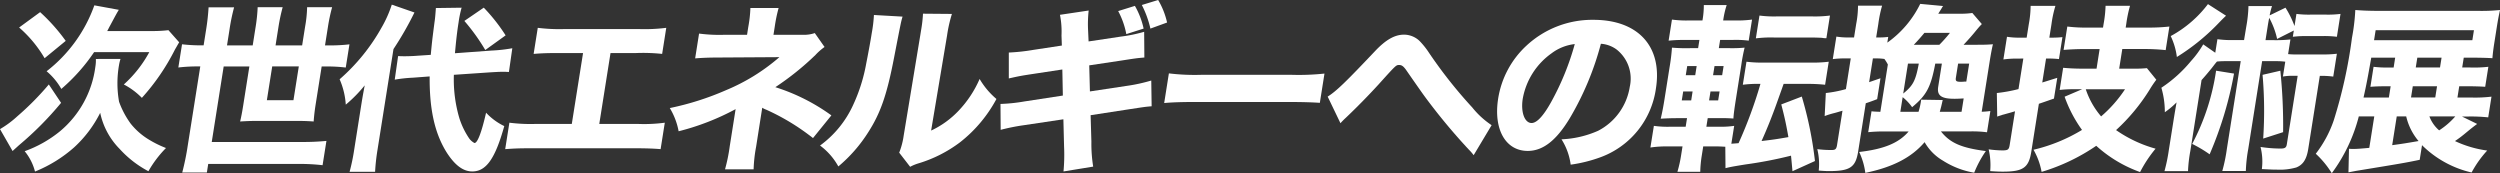 <svg xmlns="http://www.w3.org/2000/svg" width="288.651" height="20" viewBox="0 0 288.651 20">
  <rect x="0" y="0" width="288.651" height="20" fill="#333333" stroke="none"/>
  <g id="sus_guide_logo05" transform="translate(-933.156 -2589.472)">
    <path id="p15" d="M7.273,428.516A37.75,37.75,0,0,1,2.42,433.4c-.409.373-.528.474-.747.679L.22,431.548A11.342,11.342,0,0,0,2.2,430.085a32.353,32.353,0,0,0,3.656-3.692Zm-2.42-10.473a21.076,21.076,0,0,1,2.956,3.319l-2.439,2a14.13,14.13,0,0,0-2.942-3.546Zm9.281,5.4a5.044,5.044,0,0,0-.177.742,12.156,12.156,0,0,0,.011,4.207,10.144,10.144,0,0,0,1.333,2.515,7.879,7.879,0,0,0,2.118,1.856,12.128,12.128,0,0,0,1.967.968,12.768,12.768,0,0,0-2.03,2.68,12.087,12.087,0,0,1-3.322-2.576,8.378,8.378,0,0,1-2.245-4.167,13.745,13.745,0,0,1-3,3.979,15.588,15.588,0,0,1-4.527,2.8,6.117,6.117,0,0,0-1.193-2.348A13.8,13.8,0,0,0,7.144,431.8a11.618,11.618,0,0,0,4.082-7.422,4.509,4.509,0,0,0,.064-.928Zm3.539-3.218a15.519,15.519,0,0,0,1.994-.1l1.241,1.4c-.2.329-.259.451-.48.822A25.091,25.091,0,0,1,16.6,427.94a8.252,8.252,0,0,0-2.083-1.546,13.892,13.892,0,0,0,2.94-3.732H11.085A21.176,21.176,0,0,1,7.3,426.909a7.466,7.466,0,0,0-1.7-2.041,16.668,16.668,0,0,0,5.513-7.61l2.825.517c-.223.369-.283.474-1.012,1.834-.116.207-.18.352-.326.618Z" transform="translate(932.936 2172.831)" fill="#fff"/>
    <path id="p14" d="M16.243,420.027a25.311,25.311,0,0,0,.292-2.619h2.947a22.286,22.286,0,0,0-.535,2.6l-.284,1.794h2.967l.332-2.1a19.451,19.451,0,0,0,.241-2.311H25.09a21.3,21.3,0,0,0-.483,2.269l-.339,2.144h3.07l.342-2.163a14.672,14.672,0,0,0,.233-2.25H30.8a20.326,20.326,0,0,0-.483,2.269l-.339,2.144h.474a18.588,18.588,0,0,0,2.348-.122l-.426,2.68a17.511,17.511,0,0,0-2.308-.124h-.474l-.7,4.413c-.09.576-.178,1.257-.223,1.938-.633-.04-1.042-.063-1.741-.063H22.021c-.7,0-1.1.022-1.843.063.12-.5.238-1.113.345-1.794l.721-4.557H18.278L16.9,432.956H27.342a27.464,27.464,0,0,0,2.8-.124l-.445,2.805a22.772,22.772,0,0,0-2.759-.146H16.494l-.156.989H13.493a29.148,29.148,0,0,0,.634-3.093l1.45-9.155h-.164a18.879,18.879,0,0,0-2.37.124l.426-2.68a18.693,18.693,0,0,0,2.33.122h.164Zm7.639,4.206-.618,3.9h3.07l.618-3.9Z" transform="translate(940.704 2172.909)" fill="#fff"/>
    <path id="p13" d="M27.131,428.834c.173-1.09.271-1.587.406-2.307a15.622,15.622,0,0,1-2.187,2.227,8.651,8.651,0,0,0-.71-2.929,22.352,22.352,0,0,0,4.838-5.961,13.52,13.52,0,0,0,1.185-2.658l2.617.907a37.667,37.667,0,0,1-2.422,4.226l-1.847,11.65a23.532,23.532,0,0,0-.275,2.516H25.791a22.305,22.305,0,0,0,.532-2.556Zm10.7-3.525a15.818,15.818,0,0,0,.629,4.991,8.951,8.951,0,0,0,1.151,2.37,1.757,1.757,0,0,0,.6.515c.352,0,.813-1.216,1.339-3.5a7,7,0,0,0,2.1,1.546c-1.052,3.772-2.088,5.236-3.695,5.236-1.031,0-1.953-.679-2.884-2.081-1.423-2.208-2.07-5.013-2.035-8.889l-1.917.144a16.98,16.98,0,0,0-2.116.228l.389-2.722c.389.019.554.019.76.019.371,0,1.013-.019,1.493-.061l1.519-.1c.153-1.609.153-1.609.43-3.754.082-.516.13-1.216.159-1.651l2.972-.04a12.482,12.482,0,0,0-.347,1.672c-.185,1.174-.278,2.02-.422,3.587l4.23-.31a17.381,17.381,0,0,0,2.393-.268l-.392,2.743c-.328-.022-.45-.022-.718-.022-.413,0-.726.022-1.453.063Zm3.452-7.753a20.239,20.239,0,0,1,2.523,3.2l-2.349,1.691a22.911,22.911,0,0,0-2.415-3.359Z" transform="translate(947.729 2172.8)" fill="#fff"/>
    <path id="p12" d="M47.409,429.97h4.472a17.925,17.925,0,0,0,3.093-.144l-.483,3.053c-.772-.064-1.652-.1-2.992-.1H39.547c-1.339,0-1.9.022-3,.1l.483-3.053a19.291,19.291,0,0,0,3.006.144h4.2l1.3-8.186H42.814c-1.36,0-2.023.022-2.984.1l.477-3.011a20.048,20.048,0,0,0,3,.145H52.05a19.906,19.906,0,0,0,3.093-.145l-.475,3.011a20.744,20.744,0,0,0-2.995-.1H48.707Z" transform="translate(954.94 2173.812)" fill="#fff"/>
    <path id="p11" d="M58.349,433.453a16.721,16.721,0,0,0-.291,2.619h-3.3a19.489,19.489,0,0,0,.54-2.641l.681-4.308A28.422,28.422,0,0,1,49.4,431.68,8,8,0,0,0,48.38,429a32.425,32.425,0,0,0,6.487-2.063,22.565,22.565,0,0,0,6.168-3.815l-6.847.043c-1.339,0-2.108.04-2.881.1l.453-2.865a17.952,17.952,0,0,0,2.884.143H57.3l.145-.927a14.369,14.369,0,0,0,.241-2.166h3.257a17.293,17.293,0,0,0-.44,2.124l-.153.968h3.38a3.807,3.807,0,0,0,1.391-.2l1.127,1.607a6.77,6.77,0,0,0-1.055.927,32.188,32.188,0,0,1-4.626,3.713,22.6,22.6,0,0,1,6.47,3.257l-2.124,2.621a25.626,25.626,0,0,0-5.4-3.279,2.223,2.223,0,0,1-.459-.226Z" transform="translate(962.111 2172.948)" fill="#fff"/>
    <path id="p10" d="M68.711,418.192c-.18.618-.18.618-.968,4.679-.824,4.291-1.553,6.433-3,8.682a16.906,16.906,0,0,1-3.446,3.939,7.49,7.49,0,0,0-2.112-2.414,11.887,11.887,0,0,0,3.838-4.723,19.457,19.457,0,0,0,1.493-4.742c.2-1.01.466-2.412.641-3.525a15.948,15.948,0,0,0,.249-2.083Zm5.7-.31a15.99,15.99,0,0,0-.562,2.5l-1.839,10.968a10.48,10.48,0,0,0,3.189-2.309,12.609,12.609,0,0,0,2.41-3.65,8.9,8.9,0,0,0,1.943,2.311,15.841,15.841,0,0,1-4.214,5.008A15.233,15.233,0,0,1,70.6,435.12a5.206,5.206,0,0,0-1.012.413L68.324,433.9a8.506,8.506,0,0,0,.52-1.982l1.916-11.586c.034-.207.064-.392.093-.578a15.513,15.513,0,0,0,.218-1.9Z" transform="translate(968.654 2173.198)" fill="#fff"/>
    <path id="p09" d="M79.2,420.978a9.881,9.881,0,0,0-.177-2.394l3.314-.495a14.42,14.42,0,0,0-.064,2.353l.055,1.216,3.716-.557a17.294,17.294,0,0,0,2.7-.556l.024,2.969c-.92.082-.92.082-2.651.35l-3.714.556.079,3.011,4.223-.638a19.191,19.191,0,0,0,2.86-.621l.043,2.971c-.732.063-.732.063-2.759.371l-4.287.66.09,3.072a16.6,16.6,0,0,0,.207,2.865l-3.428.559a20.739,20.739,0,0,0,.066-2.889l-.079-3.133-4.559.681a23.825,23.825,0,0,0-2.682.536l-.021-2.99a19.59,19.59,0,0,0,2.765-.289l4.435-.679-.059-3.011-3.293.5c-1.477.225-1.71.267-2.887.535v-2.991a22.338,22.338,0,0,0,2.831-.307l3.293-.5Zm8.475-3.425a9.109,9.109,0,0,1,1.007,2.621l-2,.638a9.175,9.175,0,0,0-.938-2.659Zm2.685-.679a8.933,8.933,0,0,1,1.031,2.6l-1.925.7a11.513,11.513,0,0,0-.991-2.723Z" transform="translate(976.517 2172.598)" fill="#fff"/>
    <path id="p08" d="M84.471,422.15a24.787,24.787,0,0,0,3.745.167H98.642a27.617,27.617,0,0,0,3.794-.145l-.536,3.38c-.814-.061-2.166-.1-3.774-.1H87.719c-1.792,0-2.976.042-3.791.125Z" transform="translate(983.645 2175.794)" fill="#fff"/>
    <path id="p07" d="M95.683,426.519c1.034-.658,2.055-1.649,5.493-5.278,1.235-1.3,2.256-1.876,3.327-1.876a2.608,2.608,0,0,1,1.782.721,9.042,9.042,0,0,1,1.116,1.4,53.424,53.424,0,0,0,4.98,6.288,9.784,9.784,0,0,0,2.232,2.043l-2.073,3.464a5.815,5.815,0,0,0-.575-.66,69.647,69.647,0,0,1-5.037-6.063c-.373-.514-.373-.514-1.514-2.144-.185-.268-.185-.268-.7-1.01-.307-.411-.493-.535-.78-.535-.352,0-.352,0-2.377,2.246-1.171,1.28-2.523,2.659-3.785,3.855a8.194,8.194,0,0,0-.612.62Z" transform="translate(990.766 2174.108)" fill="#fff"/>
    <path id="p06" d="M116.293,429.6c-1.569,2.619-3.122,3.836-4.893,3.836-2.556,0-3.974-2.5-3.412-6.044a10.552,10.552,0,0,1,3.279-6.121,11.156,11.156,0,0,1,7.722-2.971c5.172,0,7.979,3.094,7.216,7.92a9.894,9.894,0,0,1-6.433,7.957,16.513,16.513,0,0,1-3.411.846,7.147,7.147,0,0,0-1.061-2.927,11.552,11.552,0,0,0,4.236-.989,6.909,6.909,0,0,0,3.648-5.073,4.28,4.28,0,0,0-1.524-4.31,3.47,3.47,0,0,0-1.811-.66,33.6,33.6,0,0,1-3.557,8.536m-2.094-7.464a8.184,8.184,0,0,0-3.372,5.278c-.244,1.546.217,2.8,1.02,2.8.6,0,1.365-.8,2.288-2.475a30.492,30.492,0,0,0,2.7-6.64,5.477,5.477,0,0,0-2.635,1.033" transform="translate(998.146 2173.461)" fill="#fff"/>
    <path id="p05" d="M124.808,434.69a13.3,13.3,0,0,0-.162,1.794h-2.637a14.83,14.83,0,0,0,.427-1.917l.161-1.012h-1.607a12.608,12.608,0,0,0-2.1.125l.4-2.5a11.312,11.312,0,0,0,1.921.1h1.75l.157-.989h-.906c-.949,0-1.386.021-2.132.061.18-.74.308-1.421.47-2.452l.559-3.526a22.305,22.305,0,0,0,.27-2.226,18.675,18.675,0,0,0,2.092.061h.927l.151-.949h-1.588a17.5,17.5,0,0,0-1.969.082l.385-2.433a12.975,12.975,0,0,0,2.084.1H124.9l.027-.164a10.077,10.077,0,0,0,.13-1.609h2.638a10.2,10.2,0,0,0-.379,1.609l-.026.164h1.257a13.253,13.253,0,0,0,2.078-.1l-.385,2.433a11.52,11.52,0,0,0-1.9-.082h-1.4l-.151.949h1.278a14.99,14.99,0,0,0,1.7-.061,19.88,19.88,0,0,0-.387,2.039l-.607,3.835c-.212,1.342-.27,1.835-.3,2.311a17.608,17.608,0,0,0-1.766-.042h-1.2l-.156.989h1.525a10.251,10.251,0,0,0,1.686-.1l-.328,2.063.835-.063a51.3,51.3,0,0,0,2.526-6.847,13.85,13.85,0,0,0-2.035.1l.421-2.659a14.44,14.44,0,0,0,2.105.1h5.275a15.05,15.05,0,0,0,2.12-.1l-.421,2.659a18.952,18.952,0,0,0-2.088-.1h-2.7c-.109.31-.109.31-.67,1.877-.523,1.485-1.118,3.032-1.879,4.721,1.386-.164,1.68-.206,3.1-.453-.283-1.588-.438-2.288-.824-3.774l2.37-.907a42.986,42.986,0,0,1,1.519,7.444l-2.595,1.174c-.085-.906-.088-1.01-.169-1.794a47.946,47.946,0,0,1-5.23,1.01c-1.543.247-1.842.31-2.335.434l-.021-2.473c-.369-.021-.735-.043-1.272-.043h-1.278Zm-2.132-7.484-.164,1.031H123.6l.162-1.031Zm.464-2.927-.167,1.05h1.092l.165-1.05Zm3.574,3.958.164-1.031h-1.05l-.164,1.031Zm.461-2.908.167-1.05h-1.05l-.167,1.05Zm4.307-6.886a12.936,12.936,0,0,0,2.043.1h4.019a13.653,13.653,0,0,0,2.078-.1l-.414,2.617a2.059,2.059,0,0,1-.488-.042c-.286-.019-.882-.04-1.561-.04h-4.019a13.847,13.847,0,0,0-2.076.1Z" transform="translate(1004.823 2172.824)" fill="#fff"/>
    <path id="p04" d="M145.165,431.878c1.049,1.32,2.336,1.9,5.183,2.267a12.5,12.5,0,0,0-1.344,2.5,9.763,9.763,0,0,1-3.594-1.384,5.807,5.807,0,0,1-2.132-2.144c-1.516,1.774-3.669,2.887-6.845,3.546a8,8,0,0,0-.71-2.412c2.853-.329,4.573-1.029,5.712-2.37h-2.72a17.7,17.7,0,0,0-1.949.084l.382-2.414c.3.04.487.04,1.02.063l.866-5.464a4.5,4.5,0,0,0-.4-.639,5.671,5.671,0,0,0-.875-.063h-.453l-.434,2.743c.413-.143.654-.228,1.309-.453l-.382,2.412c-.637.247-.877.329-1.314.475l-.88,5.566c-.292,1.835-.936,2.267-3.388,2.267-.31,0-.594-.019-1.164-.061a7.19,7.19,0,0,0-.165-2.474,12.389,12.389,0,0,0,1.651.1c.434,0,.554-.1.633-.6l.625-3.937c-.5.143-.543.164-.931.268a9.06,9.06,0,0,0-1.127.35l.133-2.661a13.938,13.938,0,0,0,2.32-.453l.56-3.547h-.66a12.061,12.061,0,0,0-1.415.084l.413-2.6a7.864,7.864,0,0,0,1.4.1h.641l.246-1.546a11.325,11.325,0,0,0,.212-2.123h2.781a14.389,14.389,0,0,0-.435,2.1l-.251,1.569h.393a7.7,7.7,0,0,0,1-.063l-.106.662a11.864,11.864,0,0,0,3.8-4.475l2.64.247a2.109,2.109,0,0,0-.193.31c-.247.392-.247.392-.361.578h2.454a9.112,9.112,0,0,0,1.476-.085l1.1,1.28c-.222.226-.371.392-.678.763-.36.454-.888,1.052-1.432,1.628h1.566c.947,0,1.322-.019,1.823-.061-.122.515-.236,1.114-.381,2.02l-.915,5.774a9.071,9.071,0,0,0,1-.084l-.387,2.454a13.174,13.174,0,0,0-2-.1Zm-2.589-2.267a8.109,8.109,0,0,0,.305-1.4l2.486.04c-.145.66-.194.846-.337,1.362h2.513l.246-1.546c-.668.04-.893.04-1.079.04-1.5,0-2.022-.369-1.863-1.381l.424-2.68h-.761c-.519,2.741-1.01,3.648-2.674,5.031a5.66,5.66,0,0,0-1.092-1.155l-.268,1.691Zm-1.219-5.567-.549,3.462c1.135-.927,1.428-1.461,1.8-3.462Zm3.619-2.166a16.131,16.131,0,0,0,1.228-1.381h-2.947c-.461.557-.76.888-1.228,1.381Zm3.448,2.166h-1.278l-.254,1.609c-.066.411.026.495.6.495a2.919,2.919,0,0,0,.353-.021h.247Z" transform="translate(1012.094 2172.769)" fill="#fff"/>
    <path id="p03" d="M146.476,423.381a11.159,11.159,0,0,0-1.564.1l.416-2.617a8.852,8.852,0,0,0,1.55.1h.721l.249-1.567a12.123,12.123,0,0,0,.209-2.1h2.863a12.777,12.777,0,0,0-.454,2.1l-.249,1.567h.39a10.6,10.6,0,0,0,1.122-.061l-.4,2.535a10.531,10.531,0,0,0-1.122-.061h-.369l-.438,2.764c.5-.145.735-.23,1.733-.536L150.751,428c-.371.125-.938.331-1.742.6l-.878,5.548c-.292,1.834-.941,2.287-3.29,2.287-.475,0-.8-.019-1.452-.061a7.95,7.95,0,0,0-.178-2.516,12.275,12.275,0,0,0,1.566.125c.658,0,.777-.082.864-.641l.613-3.876c-.626.185-.626.185-1.015.289-.064.021-.215.063-.451.124a2.326,2.326,0,0,1-.305.1c-.064.021-.13.043-.284.1l-.043-2.722a17.548,17.548,0,0,0,2.5-.454l.559-3.525Zm9.548-1.1h-1.691c-.927,0-1.778.043-2.468.1l.427-2.7a17.915,17.915,0,0,0,2.413.122h1.71l.069-.432a14.116,14.116,0,0,0,.226-2.083h2.823a14.533,14.533,0,0,0-.429,2.063l-.072.451h2.576a21.242,21.242,0,0,0,2.471-.122l-.43,2.722a23.419,23.419,0,0,0-2.434-.125h-2.574l-.36,2.269h1.689a14.109,14.109,0,0,0,1.513-.061l1.087,1.339a12.245,12.245,0,0,0-.755,1.114,22.016,22.016,0,0,1-3.894,4.7,14.953,14.953,0,0,0,4.564,2.145,14.624,14.624,0,0,0-1.789,2.7,15.1,15.1,0,0,1-5.063-3.032,22.621,22.621,0,0,1-6.309,3.011,7.959,7.959,0,0,0-.935-2.556,19.189,19.189,0,0,0,5.6-2.288,15.159,15.159,0,0,1-2.009-3.835l2.031-.867h-.8a15.784,15.784,0,0,0-1.8.084l.4-2.556c.65.061,1.386.1,2.169.1h1.689Zm-1.6,4.641a9.313,9.313,0,0,0,1.771,3.134,15,15,0,0,0,2.762-3.134Z" transform="translate(1019.556 2172.855)" fill="#fff"/>
    <path id="p02" d="M165.427,419.787a15.379,15.379,0,0,0,.255-2.391H168.4a9,9,0,0,0-.271,1.073l1.829-.888A11.241,11.241,0,0,1,171,419.7l.222-1.4a11.177,11.177,0,0,0,1.615.083h1.813a11.671,11.671,0,0,0,1.66-.083l-.417,2.641a11.615,11.615,0,0,0-1.635-.084h-1.813a12.848,12.848,0,0,0-1.641.084l.116-.724-1.929.971a9.153,9.153,0,0,0-.912-2.434c-.09.434-.119.618-.185,1.031l-.244,1.546h.928a16.379,16.379,0,0,0,1.949-.082l-.267,1.691a7.361,7.361,0,0,0,.983.04h2.947a12.426,12.426,0,0,0,1.7-.082l-.418,2.64a10.043,10.043,0,0,0-1.551-.084l-1.336,8.434c-.189,1.2-.6,1.835-1.391,2.144a6.945,6.945,0,0,1-2.245.247c-.413,0-.413,0-1.72-.063a6.865,6.865,0,0,0-.153-2.556,15.435,15.435,0,0,0,2.3.186c.514,0,.676-.1.737-.5l1.251-7.9h-.514a6.289,6.289,0,0,0-1.19.084l.271-1.713a8,8,0,0,0-1.082-.061h-1.588l-1.6,10.124a17.147,17.147,0,0,0-.281,2.556h-2.719a18.562,18.562,0,0,0,.528-2.556l1.6-10.124H162.9c-.31,0-.581.021-.853.042-.177.206-.177.206-.591.742-.283.35-.69.846-1.19,1.4l-1.3,8.207a16.265,16.265,0,0,0-.262,2.309h-2.72a19.427,19.427,0,0,0,.5-2.412l.533-3.361c.029-.186.143-.909.363-2.166a9.576,9.576,0,0,1-1.354,1.135,9.923,9.923,0,0,0-.4-2.826,15.445,15.445,0,0,0,3.412-3.072,11.358,11.358,0,0,0,1.421-1.938l1.391.968.249-1.566a11.528,11.528,0,0,0,1.922.1h1.153Zm-2.333-1.278c-.389.369-.389.369-1.029,1.031a24.5,24.5,0,0,1-4.649,3.733,7.845,7.845,0,0,0-.711-2.414,13.345,13.345,0,0,0,4.3-3.69Zm.922,6.68a42.8,42.8,0,0,1-2.817,9.322,14.56,14.56,0,0,0-2.015-1.2,26.131,26.131,0,0,0,2.76-8.453Zm5.347-.329a61.5,61.5,0,0,1,.32,7.093l-2.3.742a48.143,48.143,0,0,0-.072-7.361Z" transform="translate(1027.082 2172.778)" fill="#fff"/>
    <path id="p01" d="M185.366,430.748c-.607.454-.607.454-1.532,1.217-.381.308-.61.474-1.028.761a12.725,12.725,0,0,0,3.721,1.094,12.238,12.238,0,0,0-1.8,2.535A11.923,11.923,0,0,1,179,433.2l-.268,1.691c-1.705.35-1.938.392-7.353,1.278l-.872.167.061-2.723a4.657,4.657,0,0,0,.531.021c.432,0,.914-.042,1.813-.124l.575-3.629H171.7a18.9,18.9,0,0,1-3.118,6.556,10.572,10.572,0,0,0-1.85-2.246,13.3,13.3,0,0,0,2.07-3.836,55.559,55.559,0,0,0,2.11-9.546,23.154,23.154,0,0,0,.385-3.216c.755.061,1.551.1,2.786.1H185.5a20.464,20.464,0,0,0,2.508-.1c-.135.6-.233,1.092-.374,1.978l-.257,1.63c-.157.991-.193,1.339-.251,1.957-.591-.04-1.474-.061-2.34-.061h-.967l-.18,1.134h.946a14.419,14.419,0,0,0,2.075-.082l-.365,2.309c-.591-.04-1.31-.061-2.092-.061h-.906l-.206,1.3h1.545a15.969,15.969,0,0,0,2.385-.1l-.377,2.393a18.854,18.854,0,0,0-2.291-.1h-.742ZM175.9,423.1h-2.762c-.409,2.332-.548,3.07-.891,4.6h2.926l.206-1.3h-.618c-.763,0-1.22.021-1.72.061l.365-2.309a12.267,12.267,0,0,0,1.718.082h.6Zm8.912-2.02.183-1.155H173.646l-.183,1.155Zm-8.731,8.8-.525,3.319c1.347-.186,1.347-.186,3.045-.475a6.784,6.784,0,0,1-1.426-2.844Zm4.448-2.185.206-1.3h-2.8l-.205,1.3Zm.548-3.465.18-1.134h-2.8l-.18,1.134Zm-1.224,5.651a3.967,3.967,0,0,0,1.124,1.609,8.811,8.811,0,0,0,1.863-1.609Z" transform="translate(1033.803 2173.034)" fill="#fff"/>
  </g>
</svg>
